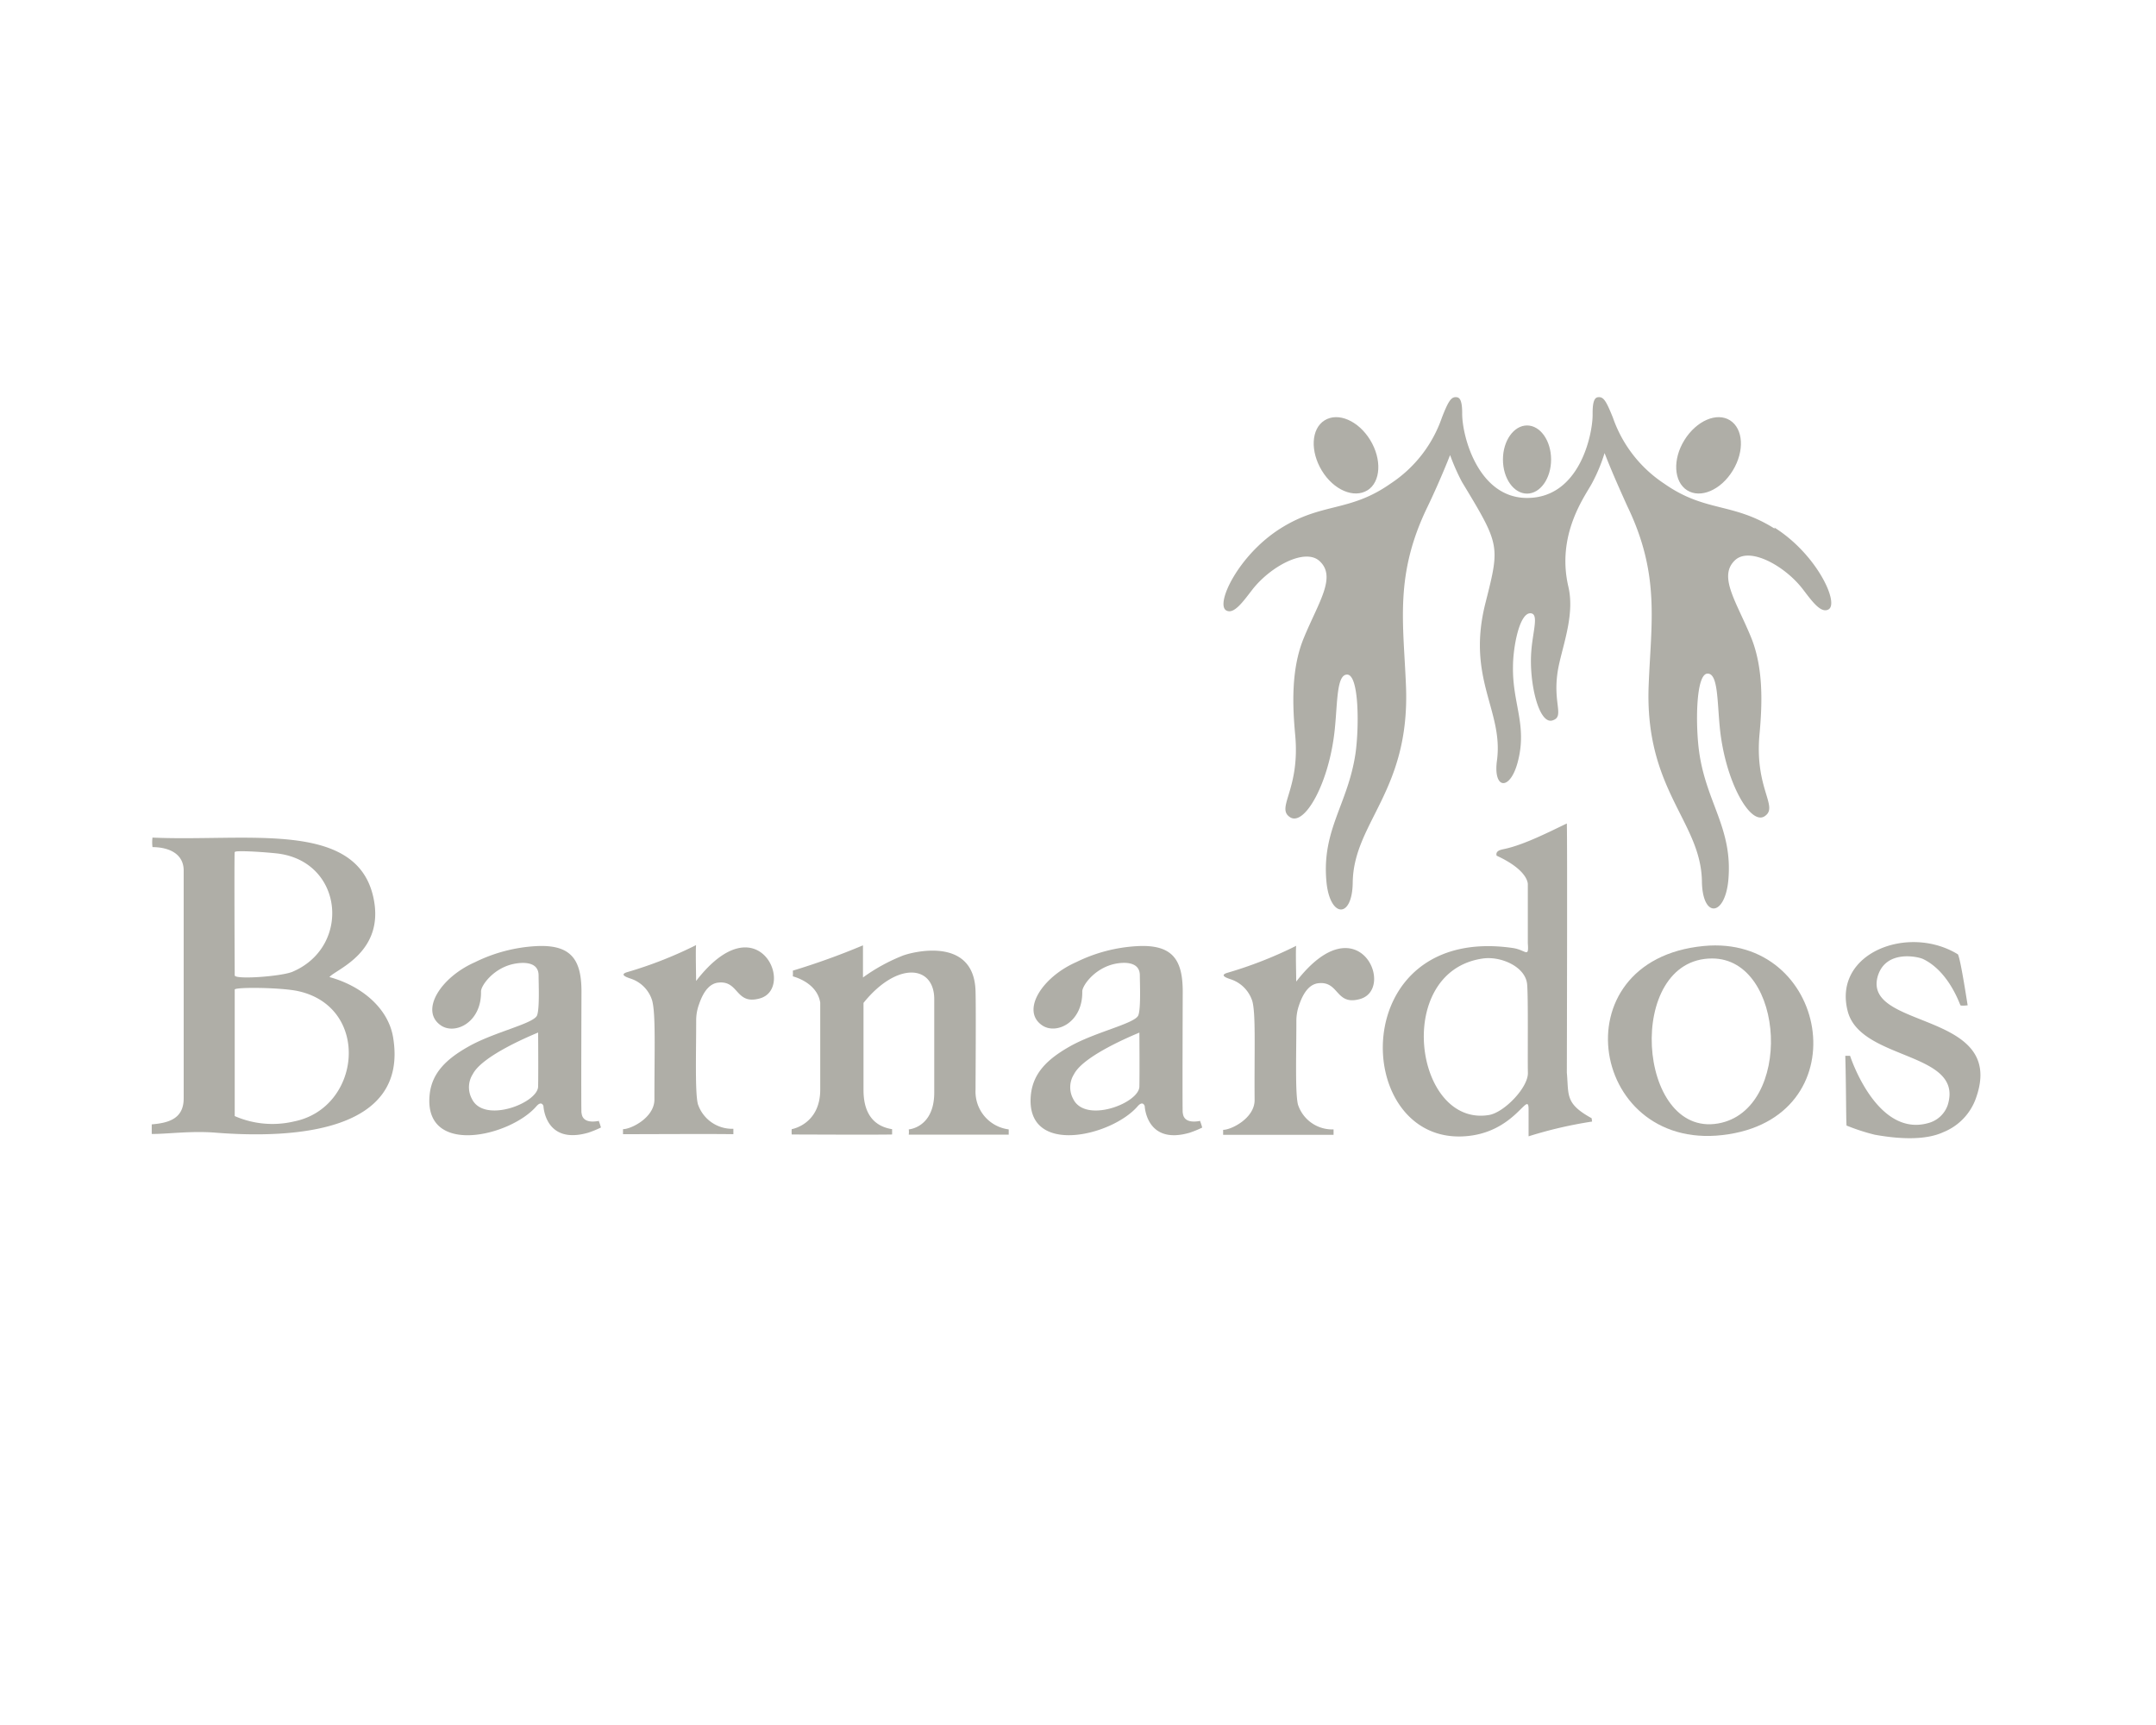 <svg xmlns="http://www.w3.org/2000/svg" viewBox="0 0 283.46 226.77"><defs><style>.cls-1{fill:#fff;opacity:0;}.cls-2{fill:#afaea7;fill-rule:evenodd;}</style></defs><title>Logo-07</title><g id="Layer_2" data-name="Layer 2"><g id="Layer_1-2" data-name="Layer 1"><rect class="cls-1" width="283.46" height="226.77"/><path class="cls-2" d="M242.78,148c-.08-.8-.05-4.93-.17-9.2l.63,0s3.48,10.8,10.31,8.83a3.7,3.7,0,0,0,2.52-2.34c2.23-7.09-11.44-5.81-13.14-12.35-2-7.68,8-11.48,14.49-7.48.38.73,1.26,6.68,1.28,6.69s-.86.11-.95,0-1.5-4.43-4.9-6.07c-.7-.34-5-1.28-6,2.35-1.81,6.92,16.86,4.46,13,15.75a7.5,7.5,0,0,1-4.32,4.64c-2.57,1.2-6.32.84-9.05.35a26.92,26.92,0,0,1-3.69-1.2Z"/><path class="cls-2" d="M225.1,126c-11.47,0-9.91,23.56.79,21.69,9.87-1.72,8.88-21.69-.79-21.69ZM224,124.36c16.31-1.56,20.58,22,3.31,24.74-18.23,2.94-22.68-22.88-3.31-24.74Z"/><path class="cls-2" d="M91.52,124.21c-.08.61,0,3.74,0,4.75,8.16-10.57,13.17,1,8.35,2.3-3.18.87-2.7-2.36-5.39-2.09-1,.09-1.9.87-2.58,2.87a6.11,6.11,0,0,0-.37,2.09c0,4.33-.16,9.47.22,11a4.75,4.75,0,0,0,4.67,3.26v.71c-3.61-.05-10.17,0-14.51,0v-.66c1.07,0,4.15-1.53,4.13-3.92,0-6.68.18-11.24-.3-13a4.38,4.38,0,0,0-2.65-2.81c-.3-.12-1.88-.53-.64-.91a53.9,53.9,0,0,0,9.07-3.56Z"/><path class="cls-2" d="M30.86,112c-.08,0,0,16.22,0,16.22,0,.59,6.14.14,7.59-.47,7.8-3.31,6.71-14.64-2.14-15.57-2.46-.25-5.41-.38-5.41-.18Zm0,34.72a12.37,12.37,0,0,0,7.77.71c8.87-1.75,10.15-15,.6-17.13-2.22-.5-8.37-.56-8.37-.21,0,0,0,14.84,0,16.63Zm12.43-18.28c4.21,1.14,7.74,4.06,8.39,7.91,2.09,12.45-13,13.37-23.34,12.55-3.26-.26-6.37.19-8.39.17v-1.26c2.23-.19,4.2-.74,4.2-3.42V114.45c0-2.26-2-3.08-4.1-3.09a4.75,4.75,0,0,1,0-1.25c12.35.55,26.65-2.32,29,7.69,1.72,7.36-4.89,9.62-5.71,10.62Z"/><path class="cls-2" d="M70.74,135.74c-.8.34-7.3,3-8.57,5.45a3.21,3.21,0,0,0-.12,3.28c1.59,3.27,8.66.55,8.7-1.64s0-7.07,0-7.09Zm8,11.66c.14.36.27.82.27.82a13.27,13.27,0,0,1-1.66.68c-5.7,1.65-5.9-3.5-5.9-3.5s-.22-.75-.9,0c-3.41,4-14.83,6.68-14.07-1.43.27-2.9,2.19-4.75,5.13-6.4,3.37-1.91,8.57-3,9-4.09.35-.88.2-4.3.2-5.26,0-2-2.45-1.68-3.29-1.5-2.7.57-4.3,2.89-4.28,3.62.08,4.06-3.39,5.73-5.26,4.47-2.82-1.9-.1-6.31,4.47-8.32a20.66,20.66,0,0,1,8-2.11c4.7-.26,6,1.82,6,6,0,0-.06,15.89,0,15.91s-.1,1.52,2.31,1.06Z"/><path class="cls-2" d="M149.79,135.75c-.8.34-7.3,3-8.57,5.44a3.21,3.21,0,0,0-.12,3.28c1.59,3.27,8.66.56,8.7-1.63s0-7.08,0-7.09Zm8,11.65a7.22,7.22,0,0,1,.27.83,13.27,13.27,0,0,1-1.66.68c-5.7,1.65-5.9-3.51-5.9-3.51s-.22-.75-.9,0c-3.41,4-14.83,6.67-14.07-1.43.28-2.91,2.19-4.75,5.13-6.41,3.37-1.91,8.57-3,9-4.09.35-.87.2-4.3.2-5.25,0-2-2.45-1.69-3.29-1.51-2.7.58-4.29,2.89-4.28,3.63.08,4.05-3.39,5.72-5.26,4.46-2.82-1.89-.1-6.31,4.47-8.32a20.65,20.65,0,0,1,8-2.1c4.7-.26,6,1.82,6,6,0,0-.06,15.89,0,15.91s-.1,1.52,2.31,1.06Z"/><path class="cls-2" d="M195,126c-11.86,1.64-9.06,22.18.75,20.58,2-.32,5.18-3.61,5.13-5.55s.06-9.83-.1-11.62c-.19-2.3-3.4-3.73-5.78-3.41Zm11-17.73c.08,2.58,0,32.73,0,32.73.27,3-.25,4.07,3.26,6l.06.44a55.94,55.94,0,0,0-8.35,1.94c0-1.67,0-3.54,0-3.54,0-2.68-1.77,3.24-8.65,3.55-14.68.67-15.3-27.9,6.55-24.77,1.76.25,2.15,1.42,2-.63v-7.7s.2-1.82-4.1-3.8c-.2-.69.66-.8,1-.88,2.6-.55,5.84-2.22,8.24-3.36Z"/><path class="cls-2" d="M113.38,124.29l.08,0v4.21a23.75,23.75,0,0,1,5.25-2.88c1.21-.46,9.37-2.61,9.55,4.7.07,2.51,0,11.56,0,12.94a5,5,0,0,0,4.36,5.21v.69H119.48a3,3,0,0,0,0-.69s3.35-.23,3.35-4.85V131.35c0-4.49-4.88-5-9.3.49v11.39c0,1.49.23,4.65,3.76,5.21v.7c-2.43.05-11.36,0-13.2,0a4.85,4.85,0,0,1,0-.7s3.75-.62,3.75-5.2,0-11.44,0-11.44c-.44-2.72-3.62-3.44-3.6-3.45a7.31,7.31,0,0,0,0-.75,93.88,93.88,0,0,0,9.18-3.31Z"/><path class="cls-2" d="M170.42,124.29c-.09.61,0,3.74,0,4.75,8.16-10.56,13.18,1,8.36,2.3-3.19.88-2.7-2.36-5.4-2.09-1,.09-1.9.88-2.58,2.87a6.23,6.23,0,0,0-.36,2.09c0,4.34-.17,9.47.21,11a4.74,4.74,0,0,0,4.68,3.26v.71c-3.62,0-10.18,0-14.52,0v-.65c1.07,0,4.15-1.53,4.14-3.92-.05-6.68.17-11.24-.3-13a4.44,4.44,0,0,0-2.66-2.81c-.3-.12-1.88-.52-.64-.91a54,54,0,0,0,9.08-3.56Z"/><path class="cls-2" d="M179.8,64.45c1.74-1.11,1.9-4.06.35-6.6s-4.22-3.7-6-2.59-1.9,4.07-.36,6.61,4.22,3.69,6,2.58Z"/><path class="cls-2" d="M221.81,64.45c1.74,1.11,4.42,0,6-2.58s1.39-5.5-.35-6.61-4.42.05-6,2.59-1.4,5.49.35,6.6Z"/><path class="cls-2" d="M233.31,69.49c-5.54-3.49-9.09-2.11-14.52-5.92a17.08,17.08,0,0,1-6.73-8.66c-.83-2.06-1.19-2.7-1.81-2.7-.38,0-.86.07-.86,2.08v.05c0,.07,0,.12,0,.2,0,2.5-1.66,10.92-8.62,10.92-6.39,0-8.53-8.06-8.53-11.07v-.1c0-2-.48-2.08-.87-2.08-.61,0-1,.64-1.8,2.7a17,17,0,0,1-6.74,8.66c-5.42,3.81-9,2.43-14.51,5.92s-8.54,9.91-7.11,10.75c1,.59,2.22-1.15,3.42-2.7,2.37-3.06,6.93-5.54,8.85-3.79,2.28,2.08-.12,5.4-2.06,10.11-1.68,4.06-1.5,8.84-1.13,12.81.65,7.2-2.59,9.52-.68,10.76s5.17-4.53,5.88-11.57c.37-3.6.24-7.18,1.62-7.18,1.59,0,1.59,6.95,1.1,10.39-1,6.67-4.44,10-3.82,16.8.43,4.79,3.4,5,3.46.14.1-7.92,7.56-12,7-25.84-.33-8.3-1.52-14.54,2.8-23.48.78-1.61,2-4.32,3-6.87a27.68,27.68,0,0,0,1.57,3.55c5,8.27,5,8.3,3.11,15.78-2.6,10.09,2.38,14.23,1.48,20.85-.52,3.86,1.8,4,2.78,0,1.19-4.74-.76-7.57-.67-12.37,0-2.49.85-7.26,2.4-7,1,.19.19,2.39,0,5.08-.29,4.08,1,9.54,2.78,9s-.25-2.48.91-7.53c.68-3,2-6.67,1.18-10.1-1.58-6.85,2.21-11.86,3.1-13.52a21.66,21.66,0,0,0,1.67-4c1,2.58,2.25,5.34,3,7,4.31,8.94,3.13,15.18,2.8,23.48-.56,13.86,6.89,17.92,7,25.84.07,4.85,3,4.65,3.47-.14.62-6.8-2.86-10.13-3.82-16.8-.5-3.44-.49-10.39,1.1-10.39,1.38,0,1.25,3.58,1.61,7.18.71,7,4,12.83,5.89,11.57s-1.34-3.56-.68-10.76c.37-4,.54-8.75-1.13-12.81-1.94-4.71-4.35-8-2.06-10.11,1.92-1.75,6.47.73,8.85,3.79,1.19,1.55,2.4,3.29,3.42,2.7,1.43-.84-1.58-7.28-7.11-10.75Z"/><path class="cls-2" d="M200.77,64.89c1.74,0,3.16-2,3.16-4.48s-1.42-4.48-3.16-4.48-3.17,2-3.17,4.48,1.41,4.48,3.17,4.48Z"/></g></g></svg>